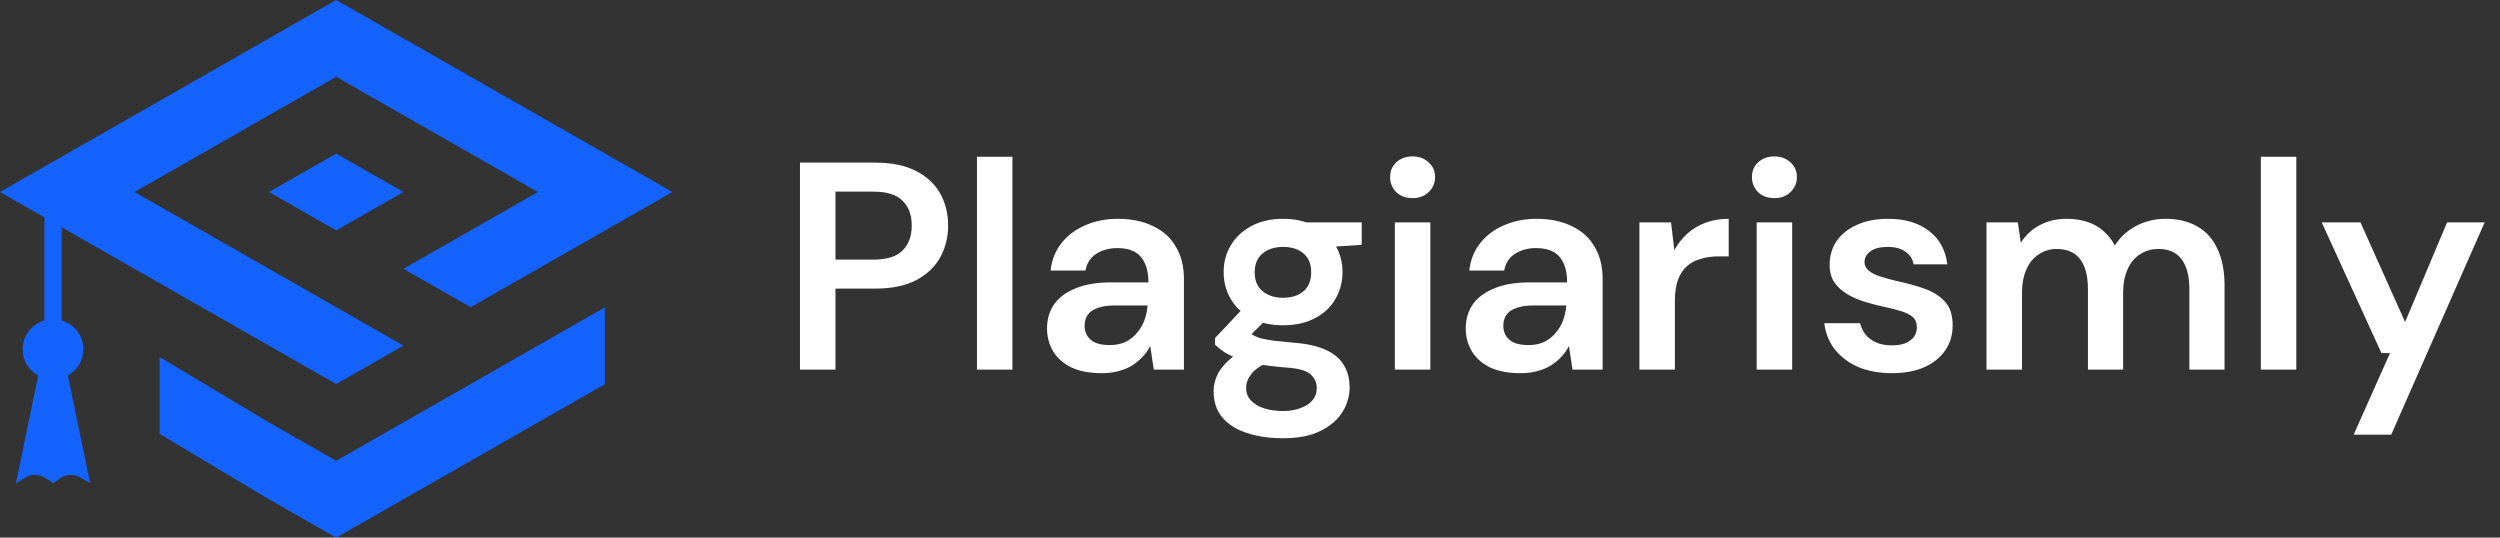 <svg width="186" height="40" viewBox="0 0 186 40" fill="none" xmlns="http://www.w3.org/2000/svg">
<rect x="0" y="0" width="186" height="40" fill="#333333" stroke="none"/>
<path d="M44.998 22.872V28.585L40.02 31.429L39.994 31.414V31.443L35.018 34.285L34.992 34.271V34.3L30.014 37.144L29.989 37.129V37.158L25.012 40L24.987 39.986L20.01 37.144L19.984 37.128L12.079 32.402L12.053 32.388L11.874 32.286V26.572L12.053 26.673V26.704L12.079 26.689L19.984 31.414V31.443L20.01 31.429L24.987 34.271V34.3L25.012 34.285L29.989 31.443L30.014 31.429L34.992 28.587L35.017 28.572L39.994 25.73L40.02 25.714L44.998 22.872Z" fill="#1463FF"/>
<path d="M50 14.27V14.3L45.024 17.142L44.998 17.128V17.157L40.02 19.999L39.994 19.985V20.015L35.018 22.857L34.992 22.841L30.016 19.999L34.992 17.157L35.018 17.142L39.994 14.3L40.02 14.284L39.994 14.27L35.018 11.428L34.992 11.413L30.016 8.571L29.99 8.555L25.014 5.713L24.988 5.699V5.728L20.01 8.571L19.984 8.555V8.586L15.008 11.428L14.982 11.413V11.442L10.004 14.286L9.979 14.271V14.3L10.004 14.286L14.982 17.128V17.157L15.007 17.142L19.984 19.985V20.014L20.009 19.999H20.01L24.988 22.843V22.872L25.012 22.857L29.99 25.699V25.728L25.012 28.572L24.988 28.557L20.01 25.714L19.984 25.699L15.007 22.857L14.982 22.843L10.004 19.999L9.979 19.986L5.002 17.142L4.977 17.128L0 14.286L4.977 11.442L5.002 11.428L9.979 8.586L10.006 8.571L14.982 5.729L15.008 5.713L19.984 2.873L20.01 2.857L24.988 0.014L25.014 0L29.99 2.842V2.871L30.016 2.857L34.992 5.699V5.729L35.018 5.713L39.994 8.555V8.586L40.02 8.571L44.998 11.413V11.442L45.023 11.428L50 14.27Z" fill="#1463FF"/>
<path d="M29.99 14.27V14.299L25.012 17.144L24.988 17.128L20.01 14.284L24.988 11.442L25.012 11.428L29.99 14.27Z" fill="#1463FF"/>
<path d="M6.702 35.944L5.969 35.521C5.504 35.253 4.925 35.275 4.482 35.576L3.943 35.944L3.406 35.578C2.964 35.275 2.384 35.253 1.918 35.521L1.186 35.944L2.844 27.943C2.15 27.56 1.681 26.827 1.681 25.988C1.681 24.97 2.368 24.11 3.308 23.841V12.748H4.58V23.841C5.52 24.112 6.207 24.97 6.207 25.988C6.207 26.827 5.739 27.561 5.045 27.943L6.702 35.944Z" fill="#1463FF"/>
<path d="M59.518 27.5V12.1H65.106C66.338 12.1 67.35 12.305 68.142 12.716C68.949 13.127 69.55 13.684 69.946 14.388C70.342 15.092 70.54 15.891 70.54 16.786C70.54 17.637 70.349 18.414 69.968 19.118C69.587 19.822 68.993 20.394 68.186 20.834C67.379 21.259 66.353 21.472 65.106 21.472H62.158V27.5H59.518ZM62.158 19.316H64.952C65.979 19.316 66.712 19.089 67.152 18.634C67.607 18.179 67.834 17.563 67.834 16.786C67.834 15.994 67.607 15.378 67.152 14.938C66.712 14.483 65.979 14.256 64.952 14.256H62.158V19.316ZM72.686 27.5V11.66H75.326V27.5H72.686ZM81.969 27.764C81.059 27.764 80.297 27.617 79.681 27.324C79.079 27.016 78.632 26.613 78.339 26.114C78.046 25.601 77.899 25.043 77.899 24.442C77.899 23.753 78.075 23.151 78.427 22.638C78.793 22.125 79.329 21.729 80.033 21.45C80.737 21.157 81.609 21.01 82.651 21.01H85.445C85.445 20.438 85.357 19.969 85.181 19.602C85.019 19.221 84.77 18.935 84.433 18.744C84.096 18.553 83.663 18.458 83.135 18.458C82.534 18.458 82.013 18.597 81.573 18.876C81.133 19.155 80.862 19.573 80.759 20.13H78.163C78.251 19.338 78.522 18.656 78.977 18.084C79.431 17.512 80.018 17.072 80.737 16.764C81.47 16.441 82.277 16.28 83.157 16.28C84.183 16.28 85.064 16.463 85.797 16.83C86.545 17.182 87.109 17.695 87.491 18.37C87.887 19.03 88.085 19.829 88.085 20.768V27.5H85.841L85.577 25.74C85.43 26.033 85.24 26.305 85.005 26.554C84.785 26.789 84.528 27.001 84.235 27.192C83.942 27.368 83.604 27.507 83.223 27.61C82.856 27.713 82.438 27.764 81.969 27.764ZM82.563 25.674C82.988 25.674 83.37 25.601 83.707 25.454C84.044 25.293 84.33 25.073 84.565 24.794C84.814 24.515 85.005 24.2 85.137 23.848C85.269 23.496 85.35 23.122 85.379 22.726H82.937C82.409 22.726 81.976 22.792 81.639 22.924C81.302 23.041 81.059 23.217 80.913 23.452C80.766 23.672 80.693 23.936 80.693 24.244C80.693 24.537 80.766 24.794 80.913 25.014C81.059 25.234 81.272 25.403 81.551 25.52C81.844 25.623 82.181 25.674 82.563 25.674ZM95.461 32.604C94.434 32.604 93.532 32.472 92.755 32.208C91.978 31.959 91.369 31.57 90.929 31.042C90.504 30.529 90.291 29.883 90.291 29.106C90.291 28.651 90.401 28.211 90.621 27.786C90.856 27.361 91.201 26.965 91.655 26.598C92.124 26.217 92.719 25.894 93.437 25.63L94.581 26.884C93.892 27.133 93.408 27.434 93.129 27.786C92.85 28.138 92.711 28.49 92.711 28.842C92.711 29.223 92.829 29.539 93.063 29.788C93.312 30.052 93.642 30.25 94.053 30.382C94.478 30.514 94.948 30.58 95.461 30.58C95.96 30.58 96.392 30.507 96.759 30.36C97.141 30.228 97.434 30.037 97.639 29.788C97.859 29.539 97.969 29.238 97.969 28.886C97.969 28.475 97.815 28.131 97.507 27.852C97.199 27.573 96.605 27.405 95.725 27.346C94.948 27.287 94.266 27.207 93.679 27.104C93.107 26.987 92.609 26.855 92.183 26.708C91.772 26.561 91.421 26.4 91.127 26.224C90.849 26.033 90.606 25.843 90.401 25.652V25.146L92.689 22.726L94.625 23.364L92.073 25.894L92.755 24.64C92.916 24.743 93.07 24.838 93.217 24.926C93.364 25.014 93.555 25.095 93.789 25.168C94.038 25.227 94.354 25.285 94.735 25.344C95.131 25.388 95.637 25.439 96.253 25.498C97.236 25.571 98.028 25.747 98.629 26.026C99.245 26.305 99.692 26.679 99.971 27.148C100.265 27.617 100.411 28.175 100.411 28.82C100.411 29.465 100.235 30.074 99.883 30.646C99.531 31.218 98.989 31.687 98.255 32.054C97.537 32.421 96.605 32.604 95.461 32.604ZM95.461 24.2C94.537 24.2 93.745 24.024 93.085 23.672C92.425 23.32 91.919 22.843 91.567 22.242C91.215 21.641 91.039 20.973 91.039 20.24C91.039 19.507 91.215 18.847 91.567 18.26C91.919 17.659 92.425 17.182 93.085 16.83C93.745 16.463 94.537 16.28 95.461 16.28C96.385 16.28 97.177 16.463 97.837 16.83C98.512 17.182 99.018 17.659 99.355 18.26C99.707 18.847 99.883 19.507 99.883 20.24C99.883 20.973 99.707 21.641 99.355 22.242C99.018 22.843 98.512 23.32 97.837 23.672C97.177 24.024 96.385 24.2 95.461 24.2ZM95.461 22.154C96.092 22.154 96.598 21.993 96.979 21.67C97.361 21.347 97.551 20.878 97.551 20.262C97.551 19.646 97.361 19.177 96.979 18.854C96.598 18.531 96.092 18.37 95.461 18.37C94.845 18.37 94.339 18.531 93.943 18.854C93.547 19.177 93.349 19.646 93.349 20.262C93.349 20.878 93.547 21.347 93.943 21.67C94.339 21.993 94.845 22.154 95.461 22.154ZM97.265 18.48L96.759 16.544H101.313V18.216L97.265 18.48ZM103.777 27.5V16.544H106.417V27.5H103.777ZM105.097 14.74C104.599 14.74 104.195 14.593 103.887 14.3C103.579 13.992 103.425 13.618 103.425 13.178C103.425 12.723 103.579 12.357 103.887 12.078C104.195 11.785 104.599 11.638 105.097 11.638C105.581 11.638 105.977 11.785 106.285 12.078C106.608 12.357 106.769 12.723 106.769 13.178C106.769 13.618 106.608 13.992 106.285 14.3C105.977 14.593 105.581 14.74 105.097 14.74ZM113.121 27.764C112.212 27.764 111.449 27.617 110.833 27.324C110.232 27.016 109.785 26.613 109.491 26.114C109.198 25.601 109.051 25.043 109.051 24.442C109.051 23.753 109.227 23.151 109.579 22.638C109.946 22.125 110.481 21.729 111.185 21.45C111.889 21.157 112.762 21.01 113.803 21.01H116.597C116.597 20.438 116.509 19.969 116.333 19.602C116.172 19.221 115.923 18.935 115.585 18.744C115.248 18.553 114.815 18.458 114.287 18.458C113.686 18.458 113.165 18.597 112.725 18.876C112.285 19.155 112.014 19.573 111.911 20.13H109.315C109.403 19.338 109.675 18.656 110.129 18.084C110.584 17.512 111.171 17.072 111.889 16.764C112.623 16.441 113.429 16.28 114.309 16.28C115.336 16.28 116.216 16.463 116.949 16.83C117.697 17.182 118.262 17.695 118.643 18.37C119.039 19.03 119.237 19.829 119.237 20.768V27.5H116.993L116.729 25.74C116.583 26.033 116.392 26.305 116.157 26.554C115.937 26.789 115.681 27.001 115.387 27.192C115.094 27.368 114.757 27.507 114.375 27.61C114.009 27.713 113.591 27.764 113.121 27.764ZM113.715 25.674C114.141 25.674 114.522 25.601 114.859 25.454C115.197 25.293 115.483 25.073 115.717 24.794C115.967 24.515 116.157 24.2 116.289 23.848C116.421 23.496 116.502 23.122 116.531 22.726H114.089C113.561 22.726 113.129 22.792 112.791 22.924C112.454 23.041 112.212 23.217 112.065 23.452C111.919 23.672 111.845 23.936 111.845 24.244C111.845 24.537 111.919 24.794 112.065 25.014C112.212 25.234 112.425 25.403 112.703 25.52C112.997 25.623 113.334 25.674 113.715 25.674ZM121.972 27.5V16.544H124.326L124.568 18.612C124.832 18.143 125.154 17.732 125.536 17.38C125.932 17.028 126.386 16.757 126.9 16.566C127.413 16.375 127.985 16.28 128.616 16.28V19.074H127.868C127.398 19.074 126.966 19.133 126.57 19.25C126.174 19.353 125.829 19.529 125.536 19.778C125.242 20.027 125.015 20.365 124.854 20.79C124.692 21.215 124.612 21.743 124.612 22.374V27.5H121.972ZM130.697 27.5V16.544H133.337V27.5H130.697ZM132.017 14.74C131.519 14.74 131.115 14.593 130.807 14.3C130.499 13.992 130.345 13.618 130.345 13.178C130.345 12.723 130.499 12.357 130.807 12.078C131.115 11.785 131.519 11.638 132.017 11.638C132.501 11.638 132.897 11.785 133.205 12.078C133.528 12.357 133.689 12.723 133.689 13.178C133.689 13.618 133.528 13.992 133.205 14.3C132.897 14.593 132.501 14.74 132.017 14.74ZM140.767 27.764C139.814 27.764 138.97 27.61 138.237 27.302C137.518 26.979 136.939 26.539 136.499 25.982C136.074 25.425 135.817 24.779 135.729 24.046H138.391C138.464 24.339 138.596 24.618 138.787 24.882C138.992 25.131 139.256 25.329 139.579 25.476C139.916 25.623 140.305 25.696 140.745 25.696C141.17 25.696 141.522 25.637 141.801 25.52C142.08 25.388 142.285 25.227 142.417 25.036C142.549 24.831 142.615 24.611 142.615 24.376C142.615 24.039 142.52 23.782 142.329 23.606C142.138 23.43 141.86 23.283 141.493 23.166C141.141 23.049 140.716 22.939 140.217 22.836C139.733 22.733 139.249 22.609 138.765 22.462C138.281 22.315 137.841 22.125 137.445 21.89C137.049 21.655 136.726 21.362 136.477 21.01C136.242 20.658 136.125 20.218 136.125 19.69C136.125 19.045 136.294 18.465 136.631 17.952C136.983 17.439 137.482 17.035 138.127 16.742C138.787 16.434 139.564 16.28 140.459 16.28C141.735 16.28 142.754 16.581 143.517 17.182C144.294 17.769 144.749 18.597 144.881 19.668H142.373C142.3 19.257 142.094 18.942 141.757 18.722C141.434 18.487 140.994 18.37 140.437 18.37C139.88 18.37 139.454 18.48 139.161 18.7C138.868 18.905 138.721 19.177 138.721 19.514C138.721 19.734 138.816 19.932 139.007 20.108C139.198 20.284 139.469 20.431 139.821 20.548C140.188 20.665 140.606 20.783 141.075 20.9C141.852 21.061 142.549 21.252 143.165 21.472C143.796 21.692 144.302 22.007 144.683 22.418C145.079 22.829 145.277 23.43 145.277 24.222C145.277 24.911 145.094 25.527 144.727 26.07C144.36 26.598 143.84 27.016 143.165 27.324C142.49 27.617 141.691 27.764 140.767 27.764ZM147.796 27.5V16.544H150.128L150.348 18.062C150.7 17.505 151.162 17.072 151.734 16.764C152.32 16.441 152.995 16.28 153.758 16.28C154.315 16.28 154.821 16.353 155.276 16.5C155.73 16.647 156.126 16.867 156.464 17.16C156.816 17.453 157.109 17.82 157.344 18.26C157.74 17.644 158.268 17.16 158.928 16.808C159.602 16.456 160.328 16.28 161.106 16.28C162.044 16.28 162.836 16.471 163.482 16.852C164.142 17.219 164.64 17.776 164.978 18.524C165.33 19.257 165.506 20.167 165.506 21.252V27.5H162.888V21.494C162.888 20.541 162.697 19.807 162.316 19.294C161.934 18.781 161.362 18.524 160.6 18.524C160.072 18.524 159.61 18.656 159.214 18.92C158.818 19.169 158.51 19.543 158.29 20.042C158.07 20.526 157.96 21.113 157.96 21.802V27.5H155.342V21.494C155.342 20.541 155.151 19.807 154.77 19.294C154.388 18.781 153.802 18.524 153.01 18.524C152.526 18.524 152.086 18.656 151.69 18.92C151.294 19.169 150.986 19.543 150.766 20.042C150.546 20.526 150.436 21.113 150.436 21.802V27.5H147.796ZM168.206 27.5V11.66H170.846V27.5H168.206ZM175.112 32.34L177.818 26.268H177.18L172.736 16.544H175.618L178.94 23.958L182.064 16.544H184.858L177.906 32.34H175.112Z" fill="white"/>
</svg>
